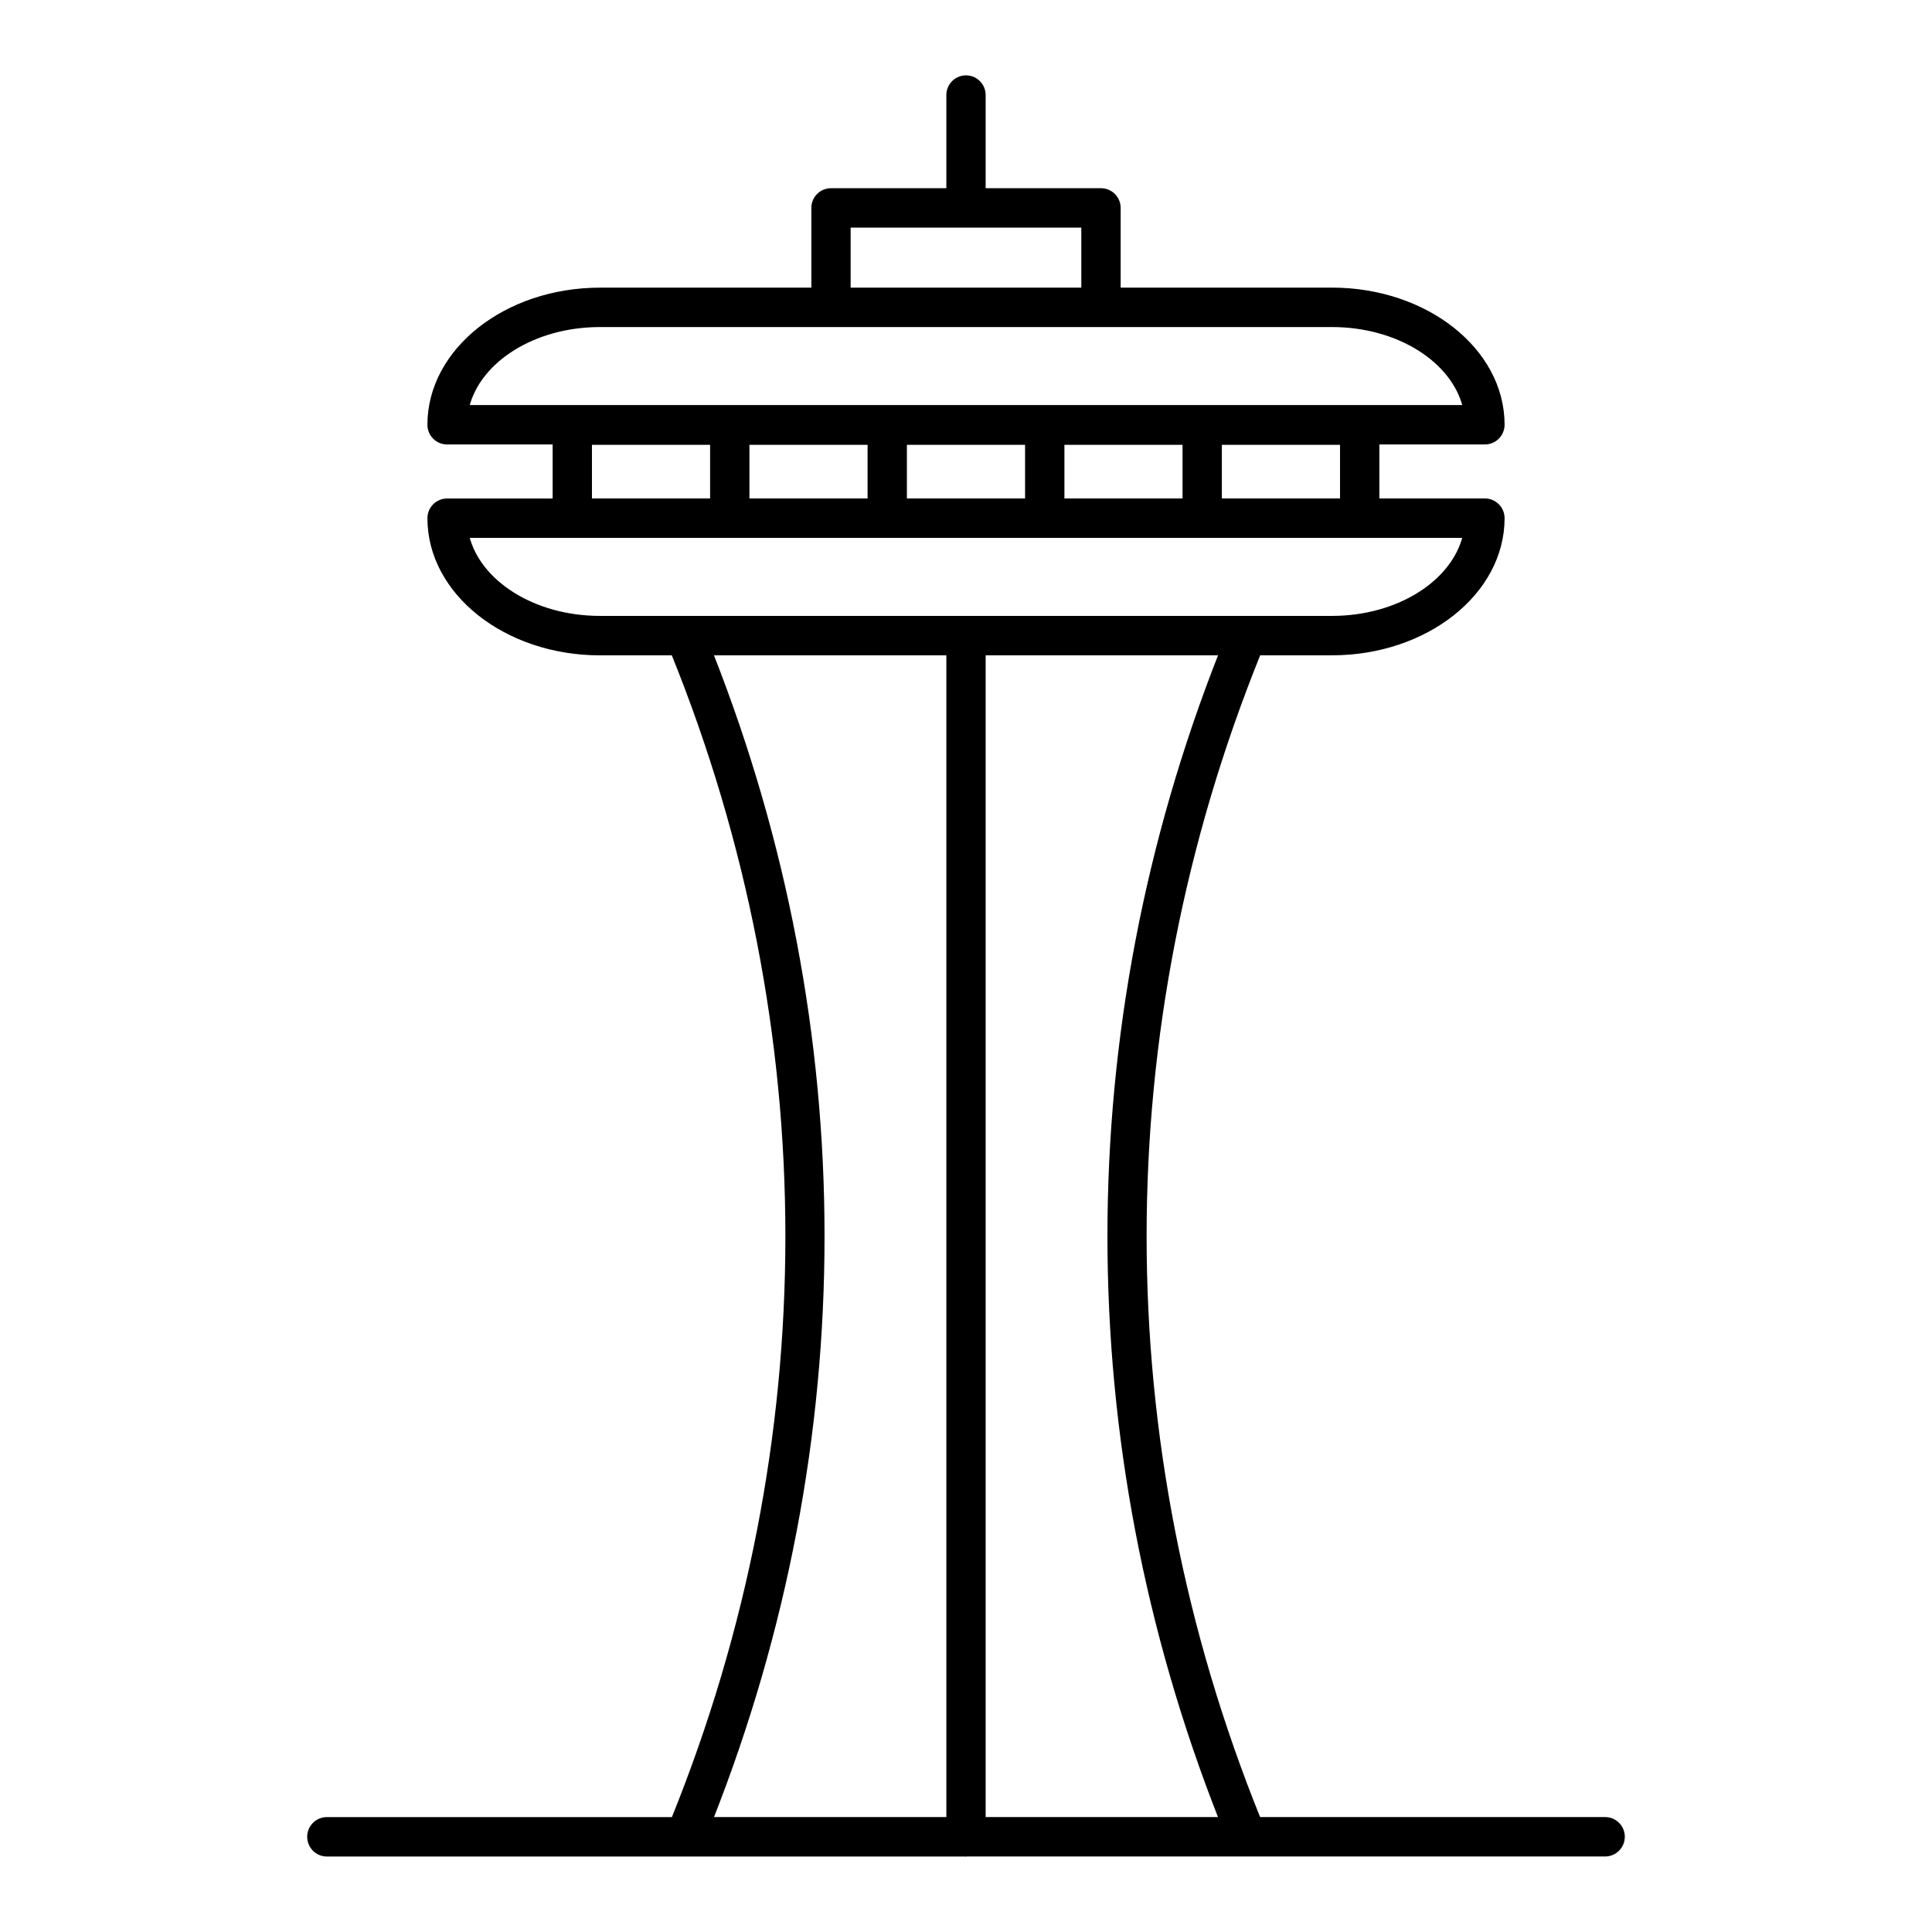 <?xml version="1.0" encoding="UTF-8"?> <svg xmlns="http://www.w3.org/2000/svg" width="100" height="100" viewBox="0 0 100 100" fill="none"><g clip-path="url(#clip0_8211_1759)"><path d="M83.083 94.151H65.155C57.278 74.671 57.28 53.301 65.159 33.819H68.944C73.814 33.819 77.777 30.68 77.777 26.822C77.777 26.314 77.366 25.901 76.86 25.901H71.296V22.904H76.86C77.366 22.904 77.777 22.492 77.777 21.984C77.777 18.126 73.814 14.987 68.944 14.987H57.905V10.762C57.905 10.254 57.494 9.842 56.988 9.842H50.917V4.92C50.917 4.412 50.506 4 50 4C49.494 4 49.083 4.412 49.083 4.92V9.842H43.012C42.506 9.842 42.095 10.254 42.095 10.762V14.989H31.056C26.186 14.989 22.223 18.128 22.223 21.986C22.223 22.494 22.634 22.906 23.14 22.906H28.704V25.903H23.14C22.634 25.903 22.223 26.316 22.223 26.823C22.223 30.682 26.186 33.821 31.056 33.821H34.841C42.72 53.303 42.722 74.673 34.845 94.153H16.917C16.411 94.153 16 94.565 16 95.073C16 95.581 16.411 95.993 16.917 95.993H49.956C49.971 95.991 49.983 96 50 96C50.017 96 50.029 95.991 50.044 95.991H83.083C83.589 95.991 84 95.579 84 95.071C84 94.563 83.591 94.151 83.083 94.151ZM63.189 94.151H50.917V33.819H63.192C55.498 53.33 55.498 74.643 63.189 94.151ZM54.994 25.901V22.923H61.308V25.901H54.994ZM46.841 25.901V22.923H53.157V25.901H46.841ZM38.69 25.901V22.923H45.006V25.901H38.69ZM63.143 22.923H69.459V25.901H63.143V22.923ZM43.929 11.682H56.069V14.989H43.929V11.682ZM31.056 16.828H43.012H56.986H68.942C72.373 16.828 75.223 18.661 75.816 21.066H24.184C24.777 18.661 27.626 16.828 31.056 16.828ZM30.539 22.923H36.855V25.901H30.539V22.923ZM24.184 27.741H29.622H37.773H45.924H54.075H62.224H70.375H75.814C75.222 30.146 72.371 31.979 68.94 31.979H31.056C27.626 31.979 24.777 30.146 24.184 27.741ZM36.808 33.819H49.083V94.151H36.811C44.502 74.643 44.5 53.33 36.808 33.819Z" fill="black" stroke="black" stroke-width="0.2"></path></g><defs><clipPath id="clip0_8211_1759"><rect width="100" height="100" fill="white"></rect></clipPath></defs></svg> 